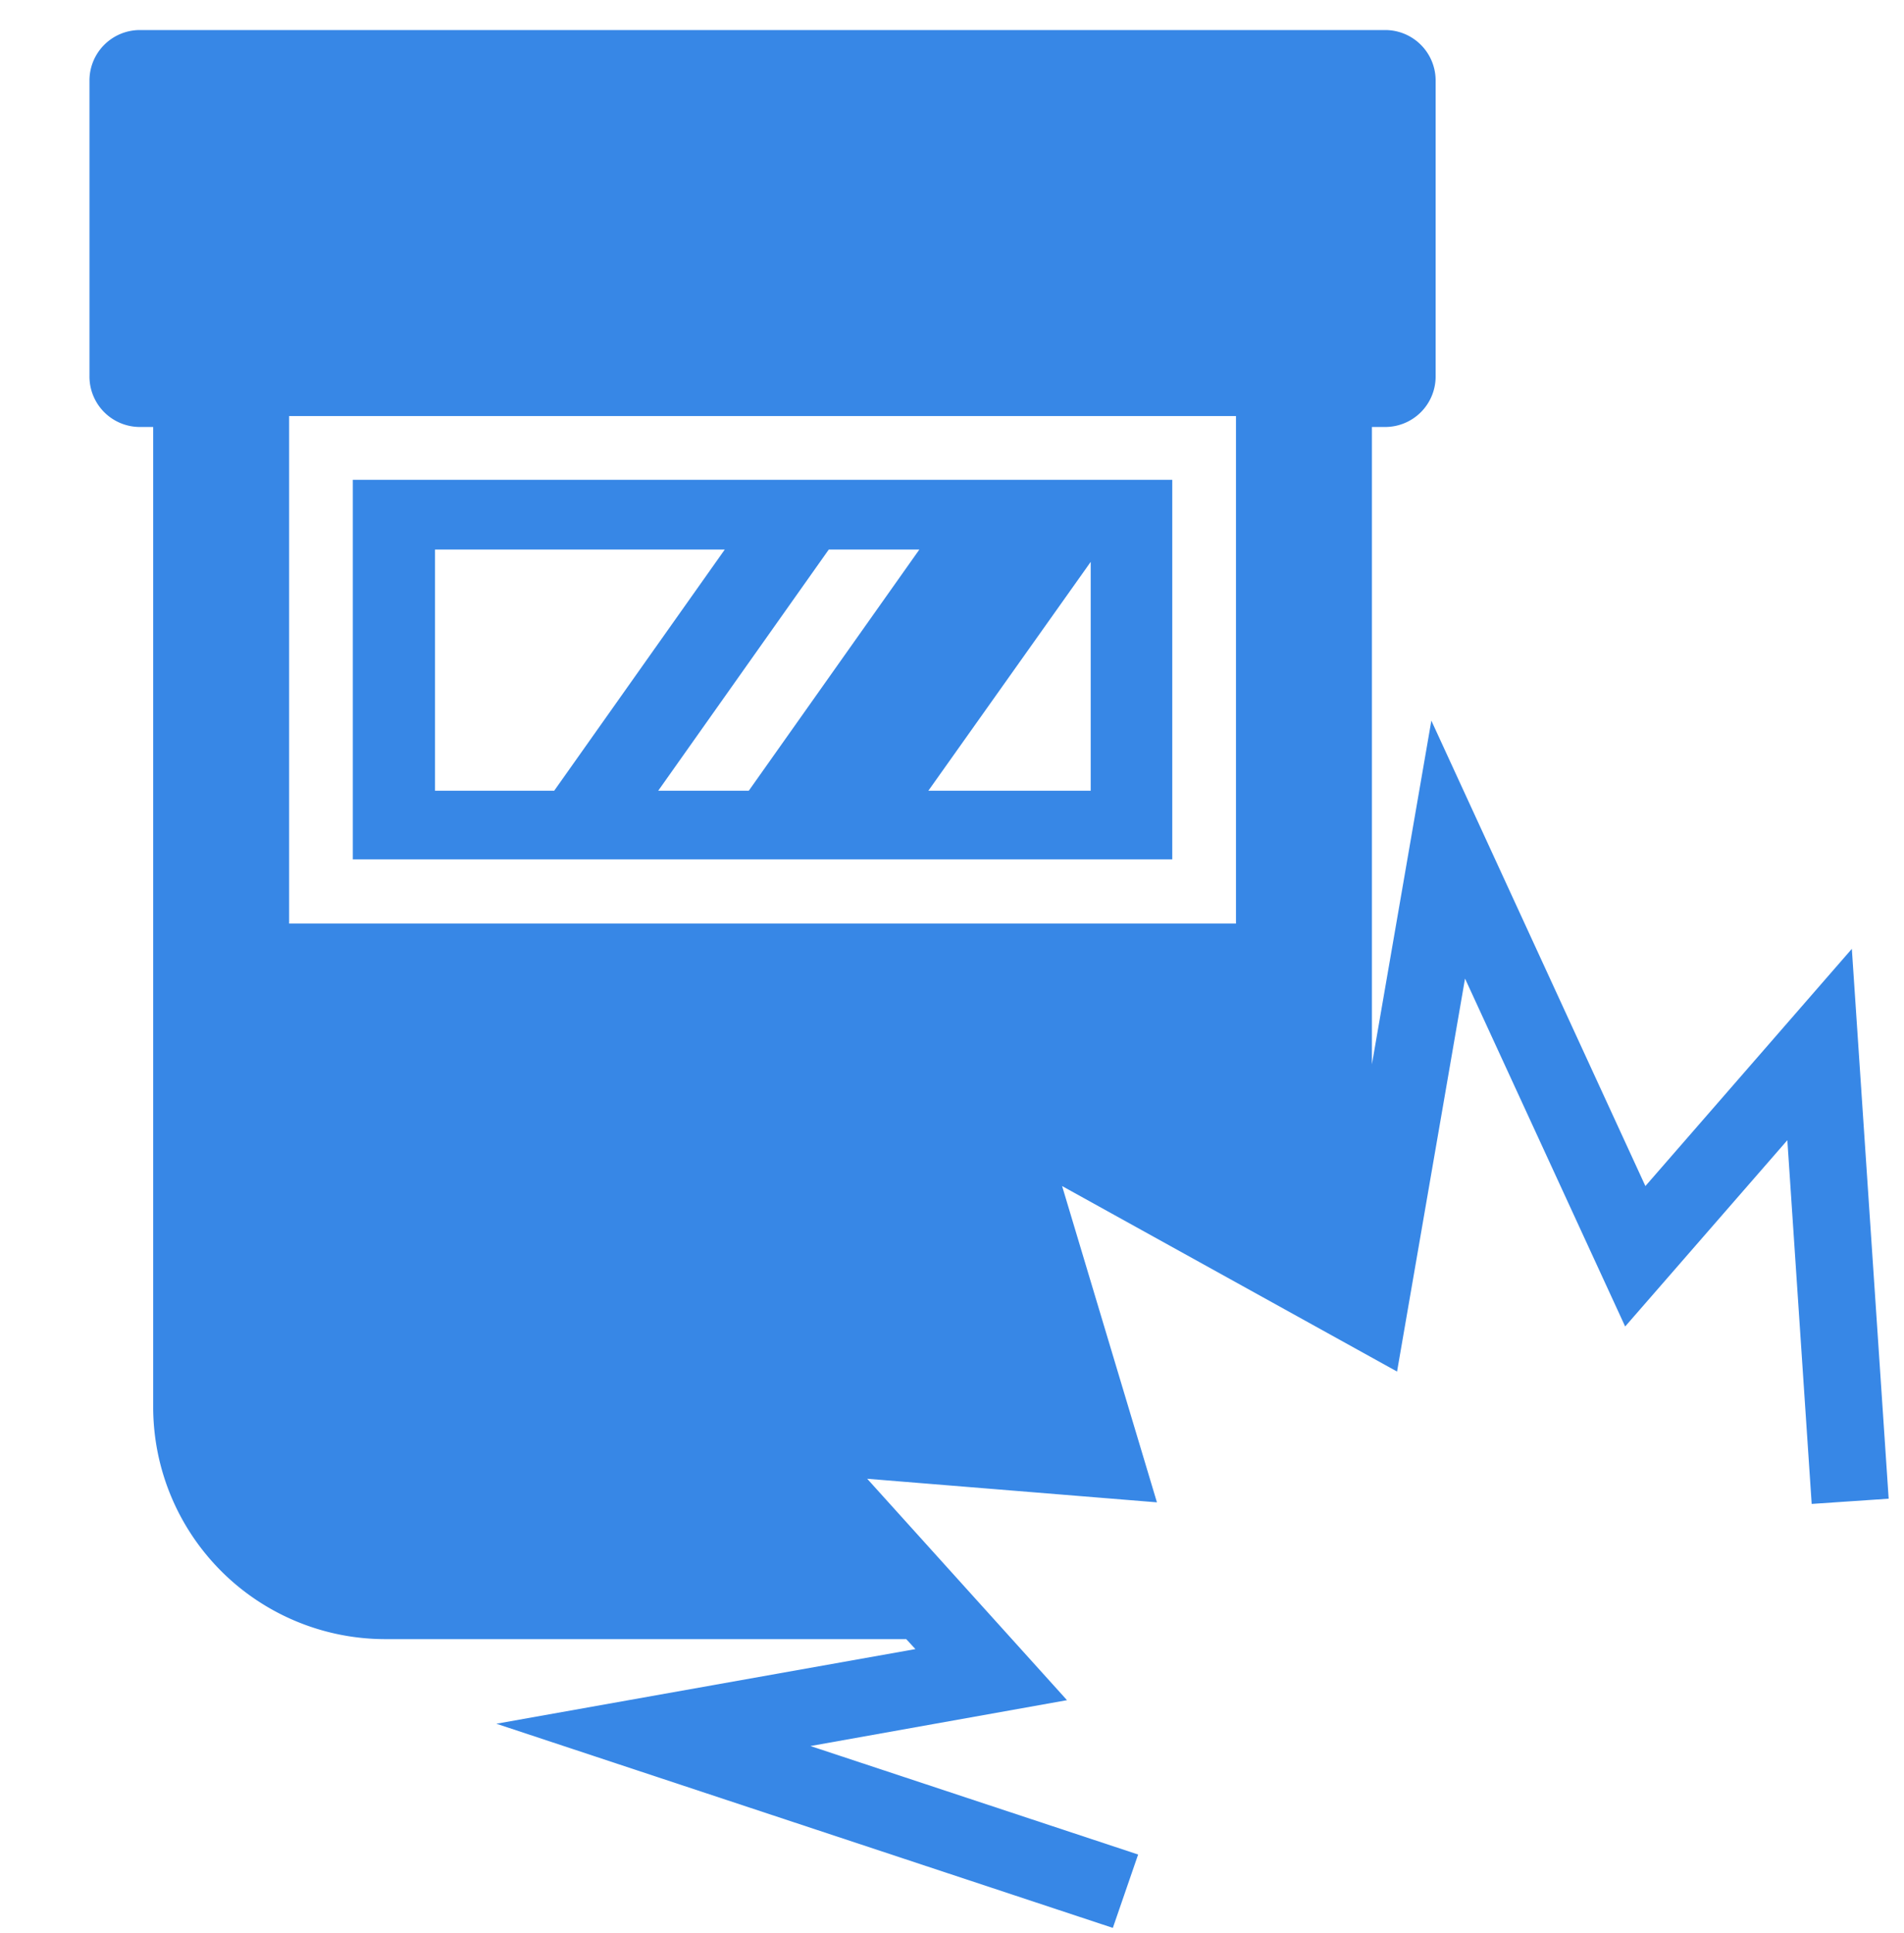 <svg xmlns="http://www.w3.org/2000/svg" viewBox="0 0 120.45 122.23"><defs><style>.cls-1{fill:#3787e6;}.cls-2{fill:none;}</style></defs><title>img_flow03</title><g id="レイヤー_2" data-name="レイヤー 2"><g id="文字"><path class="cls-1" d="M22.32,30.34v24H74.16v-24Zm35.84,4.41L47.37,50H41.64L52.43,34.75Zm-30.64,0H45.85L35.06,50H27.52ZM58.73,50,69,35.53V50Z"/><path class="cls-1" d="M117.15,60,104.09,75,90.55,45.57,86.79,67.3V27h.85a3.19,3.19,0,0,0,3.18-3.18V5.08A3.19,3.19,0,0,0,87.64,1.9H8.84A3.19,3.19,0,0,0,5.66,5.08v18.7A3.19,3.19,0,0,0,8.84,27h.85V89a14.69,14.69,0,0,0,14.64,14.65h33l.58.63L31.4,109l39,12.91L72,117.27l-20.73-6.86,16.23-2.9-12.64-14L73.19,95,67.19,75,88.38,86.73l4.3-24.85,10.13,22L113.07,72.1l1.54,23,4.87-.33ZM18.29,58.4V26.31h59.9V58.4Z"/><rect class="cls-2" width="120.45" height="122.23"/></g></g></svg>
